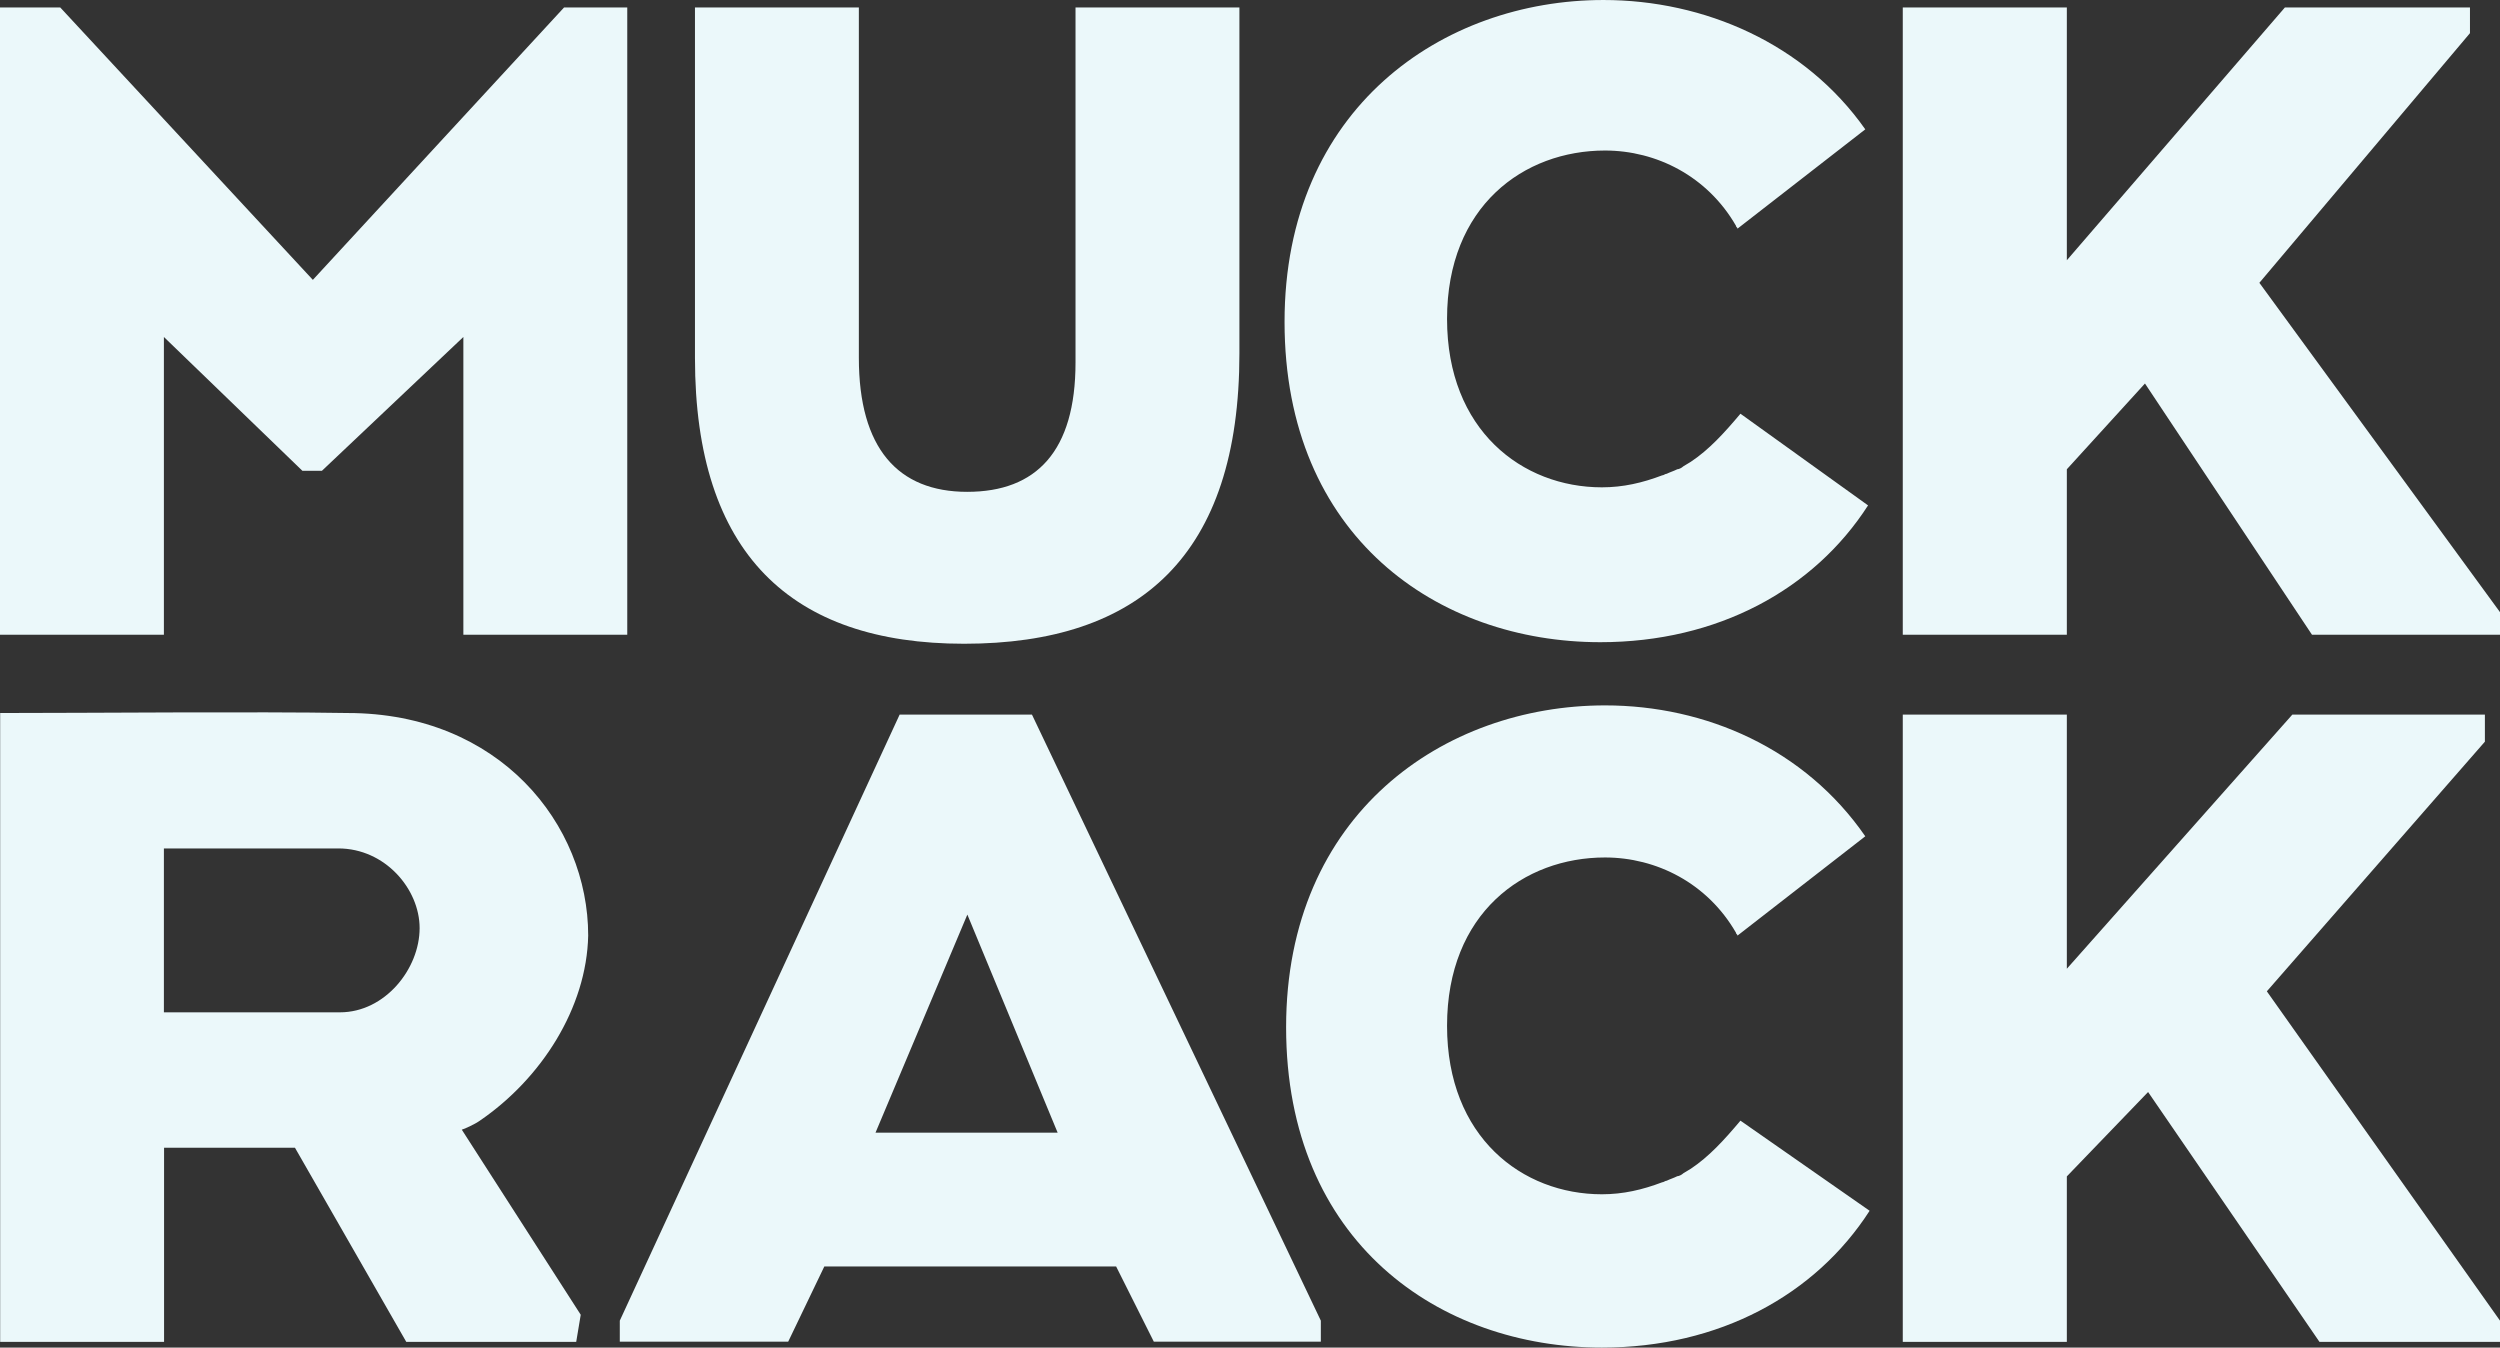 <?xml version="1.0" encoding="utf-8"?>
<!-- Generator: Adobe Illustrator 18.1.1, SVG Export Plug-In . SVG Version: 6.00 Build 0)  -->
<svg version="1.1" id="Layer_1" xmlns="http://www.w3.org/2000/svg" xmlns:xlink="http://www.w3.org/1999/xlink" x="0px" y="0px"
	 viewBox="0 1111.4 1440 776.2" enable-background="new 0 1111.4 1440 776.2" xml:space="preserve">
<rect x="0" y="1111.4" width="1440" height="776.2" fill="#333333" stroke="none"/>
<g>
	<g>
		<polygon fill="#EBF8FA" points="324.9,1115.7 361.3,1115.7 361.3,1477 266.9,1477 266.9,1305.5 185.4,1382.6 174.2,1382.6 
			94.4,1305.5 94.4,1477 0,1477 0,1115.7 34.7,1115.7 180.2,1272.6 		"/>
	</g>
	<g>
		<path fill="#EBF8FA" d="M1002.5,1349.7c-9.5,11.3-18.2,20.8-28.6,27.7c-1.7,0.9-2.6,1.7-4.3,2.6c-0.9,0.9-2.6,1.7-3.5,1.7
			c-1.7,0.9-4.3,1.7-6.1,2.6c-0.9,0-1.7,0.9-2.6,0.9c-11.3,4.3-22.5,6.9-34.7,6.9c-45.9,0-89.2-32.9-89.2-97c0-65,44.2-97,91-97
			c29.5,0,58.9,14.7,75.4,43.3c0,0.9,0.9,0.9,0.9,1.7l73.6-57.2c-34.7-49.4-92.7-74.5-150.8-74.5c-92.7,0-183.7,62.4-183.7,185.4
			c0,123.9,88.4,184.5,181.9,184.5c67.6,0,123-30.3,154.2-78.8L1002.5,1349.7z"/>
	</g>
	<polygon fill="#EBF8FA" points="1301.4,1274.3 1422.7,1130.5 1422.7,1115.7 1388,1115.7 1316.1,1115.7 1190.5,1261.3 
		1190.5,1115.7 1096,1115.7 1096,1477 1190.5,1477 1190.5,1381.7 1235.5,1332.3 1331.7,1477 1440,1477 1440,1464 	"/>
	<g>
		<path fill="#EBF8FA" d="M400.3,1317.6v-201.9h94.4v201.9c0,52,22.5,77.1,62.4,77.1s62.4-23.4,62.4-74.5v-204.5h94.4V1315
			c0,116.1-57.2,167.2-158.6,167.2C455.7,1482.2,400.3,1430.3,400.3,1317.6z"/>
	</g>
	<polygon fill="#EBF8FA" points="1305.7,1682.4 1431.3,1538.6 1431.3,1523 1393.2,1523 1320.4,1523 1190.5,1669.4 1190.5,1523 
		1096,1523 1096,1884.3 1190.5,1884.3 1190.5,1789 1237.3,1740.4 1336,1884.3 1440,1884.3 1440,1872.1 	"/>
	<g>
		<path fill="#EBF8FA" d="M1002.5,1756.9c-9.5,11.3-18.2,20.8-28.6,27.7c-1.7,0.9-2.6,1.7-4.3,2.6c-0.9,0.9-2.6,1.7-3.5,1.7
			c-1.7,0.9-4.3,1.7-6.1,2.6c-0.9,0-1.7,0.9-2.6,0.9c-11.3,4.3-22.5,6.9-34.7,6.9c-45.9,0-89.2-32.9-89.2-97c0-65,44.2-97,91-97
			c29.5,0,58.9,14.7,75.4,43.3c0,0.9,0.9,0.9,0.9,1.7l73.6-57.2c-34.7-50.3-91.8-75.4-149.9-75.4c-92.7,0-183.7,62.4-183.7,185.4
			c0,123.9,88.4,184.5,181.9,184.5c67.6,0,123-30.3,154.2-78.8L1002.5,1756.9z"/>
	</g>
	<path fill="#EBF8FA" d="M276.4,1756.9c35.5-24.3,61.5-65,62.4-106.6c0-64.1-51.1-128.2-138.6-128.2c-53.7-0.9-148.2,0-200.1,0
		v362.2h94.4v-111.8h75.4l64.1,111.8h97.9l2.6-15.6L266,1762.1C272.9,1759.5,276.4,1756.9,276.4,1756.9z M195.8,1694.5H94.4v-94.4
		h100.5c26.9,0,46.8,23.4,46.8,45.9C241.7,1669.4,221.8,1694.5,195.8,1694.5z"/>
	<path fill="#EBF8FA" d="M594.4,1523h-76.2L357,1872.1v12.1h97l20.8-43.3h168.1l21.7,43.3h96.2v-12.1L594.4,1523z M504.3,1763.8
		l52.9-125.6l52,125.6H504.3z"/>
</g>
</svg>
